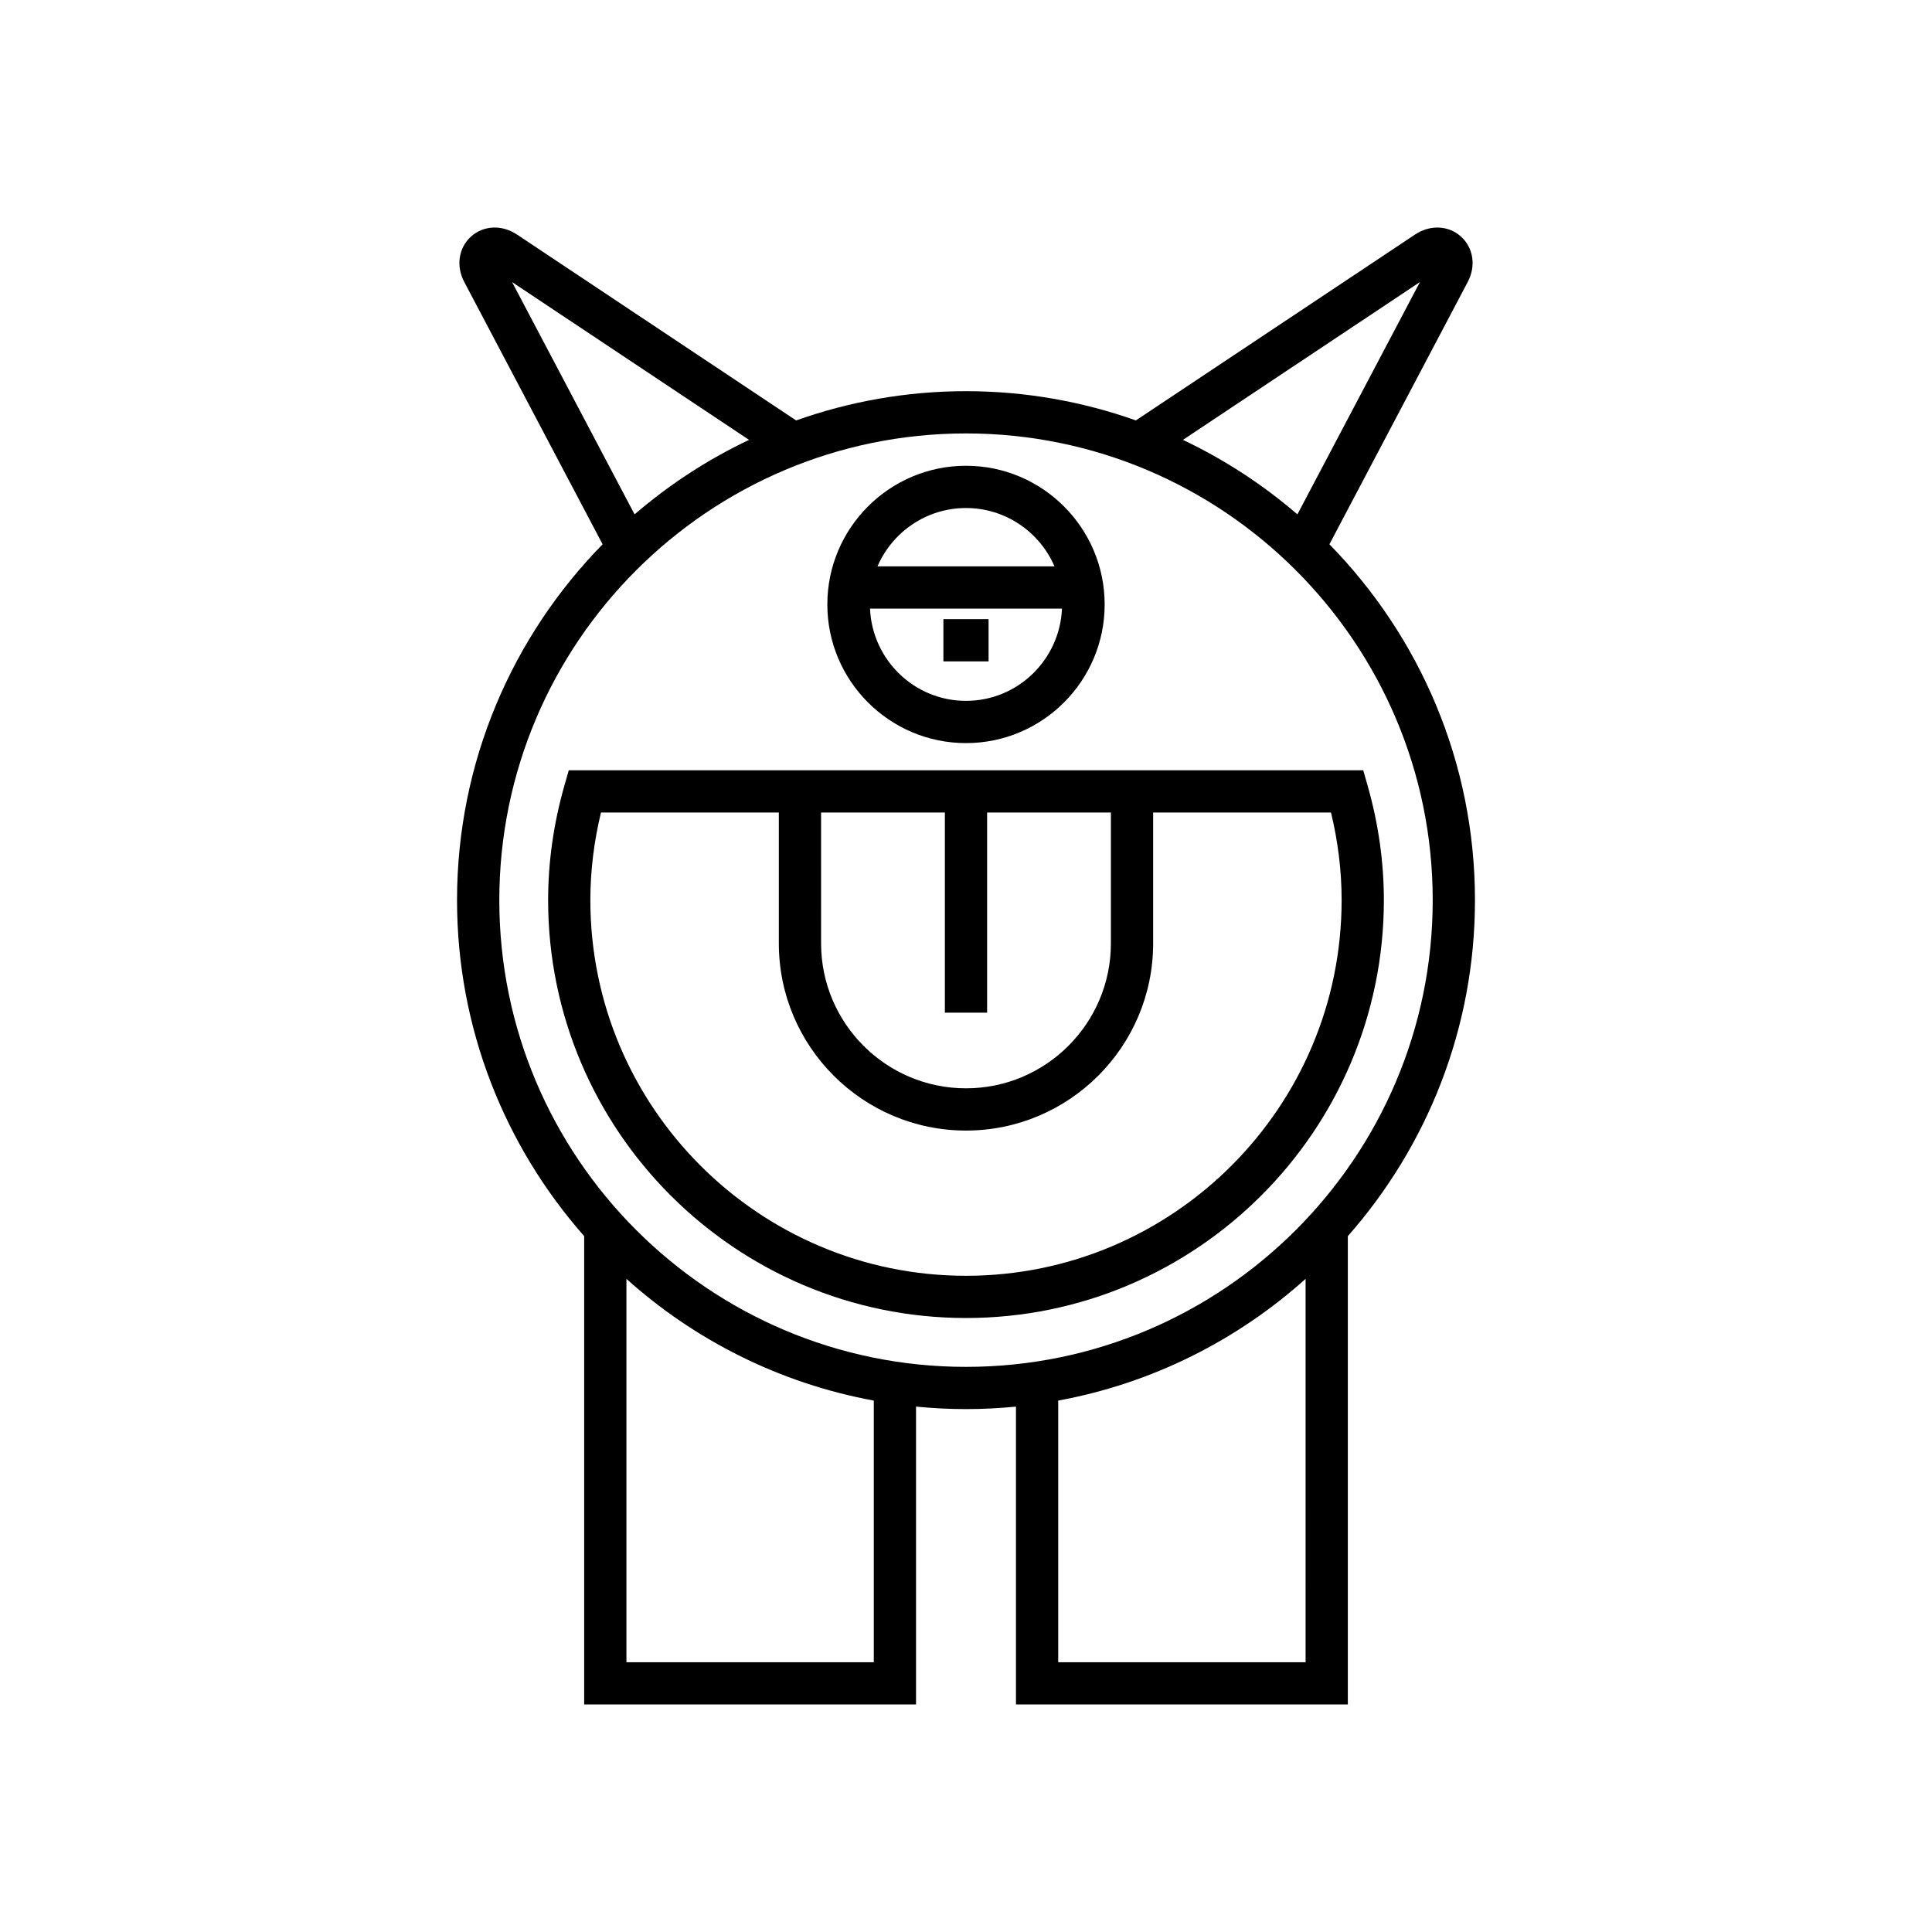 <?xml version="1.0" encoding="UTF-8"?>
<!-- Uploaded to: SVG Repo, www.svgrepo.com, Generator: SVG Repo Mixer Tools -->
<svg fill="#000000" width="800px" height="800px" version="1.1" viewBox="144 144 512 512" xmlns="http://www.w3.org/2000/svg">
 <g>
  <path d="m400 340.93c20.266 0 36.746-16.48 36.746-36.746 0-20.266-16.484-36.75-36.746-36.75-20.266 0-36.746 16.48-36.746 36.746-0.004 20.27 16.48 36.75 36.746 36.75zm0-62.297c10.504 0 19.535 6.383 23.457 15.465h-46.918c3.922-9.086 12.953-15.465 23.461-15.465zm25.438 26.66c-0.594 13.562-11.73 24.441-25.438 24.441s-24.844-10.879-25.438-24.441z"/>
  <path d="m394.01 308.08h11.973v11.195h-11.973z"/>
  <path d="m501.19 595.7v-124.11c20.945-23.773 33.691-54.938 33.691-89.039 0-36.68-14.734-69.969-38.574-94.309l36.66-69.523c2.231-4.215 1.508-9.047-1.789-12.023-3.289-2.973-8.18-3.191-12.148-0.559l-74.016 49.281c-14.086-5-29.23-7.75-45.012-7.75s-30.93 2.75-45.02 7.754l-74.012-49.285c-3.969-2.633-8.859-2.414-12.148 0.559-3.297 2.977-4.019 7.809-1.793 12.023l36.664 69.523c-23.84 24.34-38.574 57.625-38.574 94.305 0 34.102 12.746 65.266 33.691 89.039v124.11h87.949v-78.93c4.359 0.43 8.773 0.66 13.242 0.66s8.883-0.23 13.242-0.656v78.93zm-11.195-11.195h-65.559v-69.336c24.902-4.578 47.438-15.992 65.555-32.258zm30.301-365.75-32.469 61.559c-9.137-7.859-19.324-14.531-30.336-19.742zm-240.59 0 62.801 41.816c-11.012 5.211-21.199 11.883-30.336 19.742zm95.859 365.75h-65.555v-101.59c18.121 16.266 40.652 27.68 65.555 32.258zm24.438-78.27c-68.195 0-123.68-55.488-123.68-123.68 0-68.199 55.484-123.69 123.68-123.69 68.195 0 123.68 55.488 123.68 123.68 0 68.199-55.488 123.69-123.68 123.69z"/>
  <path d="m506.43 352.19-1.16-4.062h-210.54l-1.16 4.062c-2.859 10.047-4.312 20.258-4.312 30.355 0 61.062 49.68 110.74 110.74 110.74s110.74-49.68 110.74-110.74c0.004-10.094-1.449-20.309-4.309-30.355zm-144.84 7.137h32.809v53.039h11.195v-53.039h32.805v34.691c0 21.172-17.227 38.398-38.402 38.398-21.18 0-38.402-17.227-38.402-38.398zm38.406 122.77c-54.891 0-99.547-44.656-99.547-99.547 0-7.707 0.945-15.5 2.816-23.223h47.133v34.691c0 27.344 22.25 49.594 49.598 49.594 27.352 0 49.598-22.25 49.598-49.594v-34.691h47.133c1.871 7.723 2.816 15.516 2.816 23.223 0 54.891-44.656 99.547-99.547 99.547z"/>
 </g>
</svg>